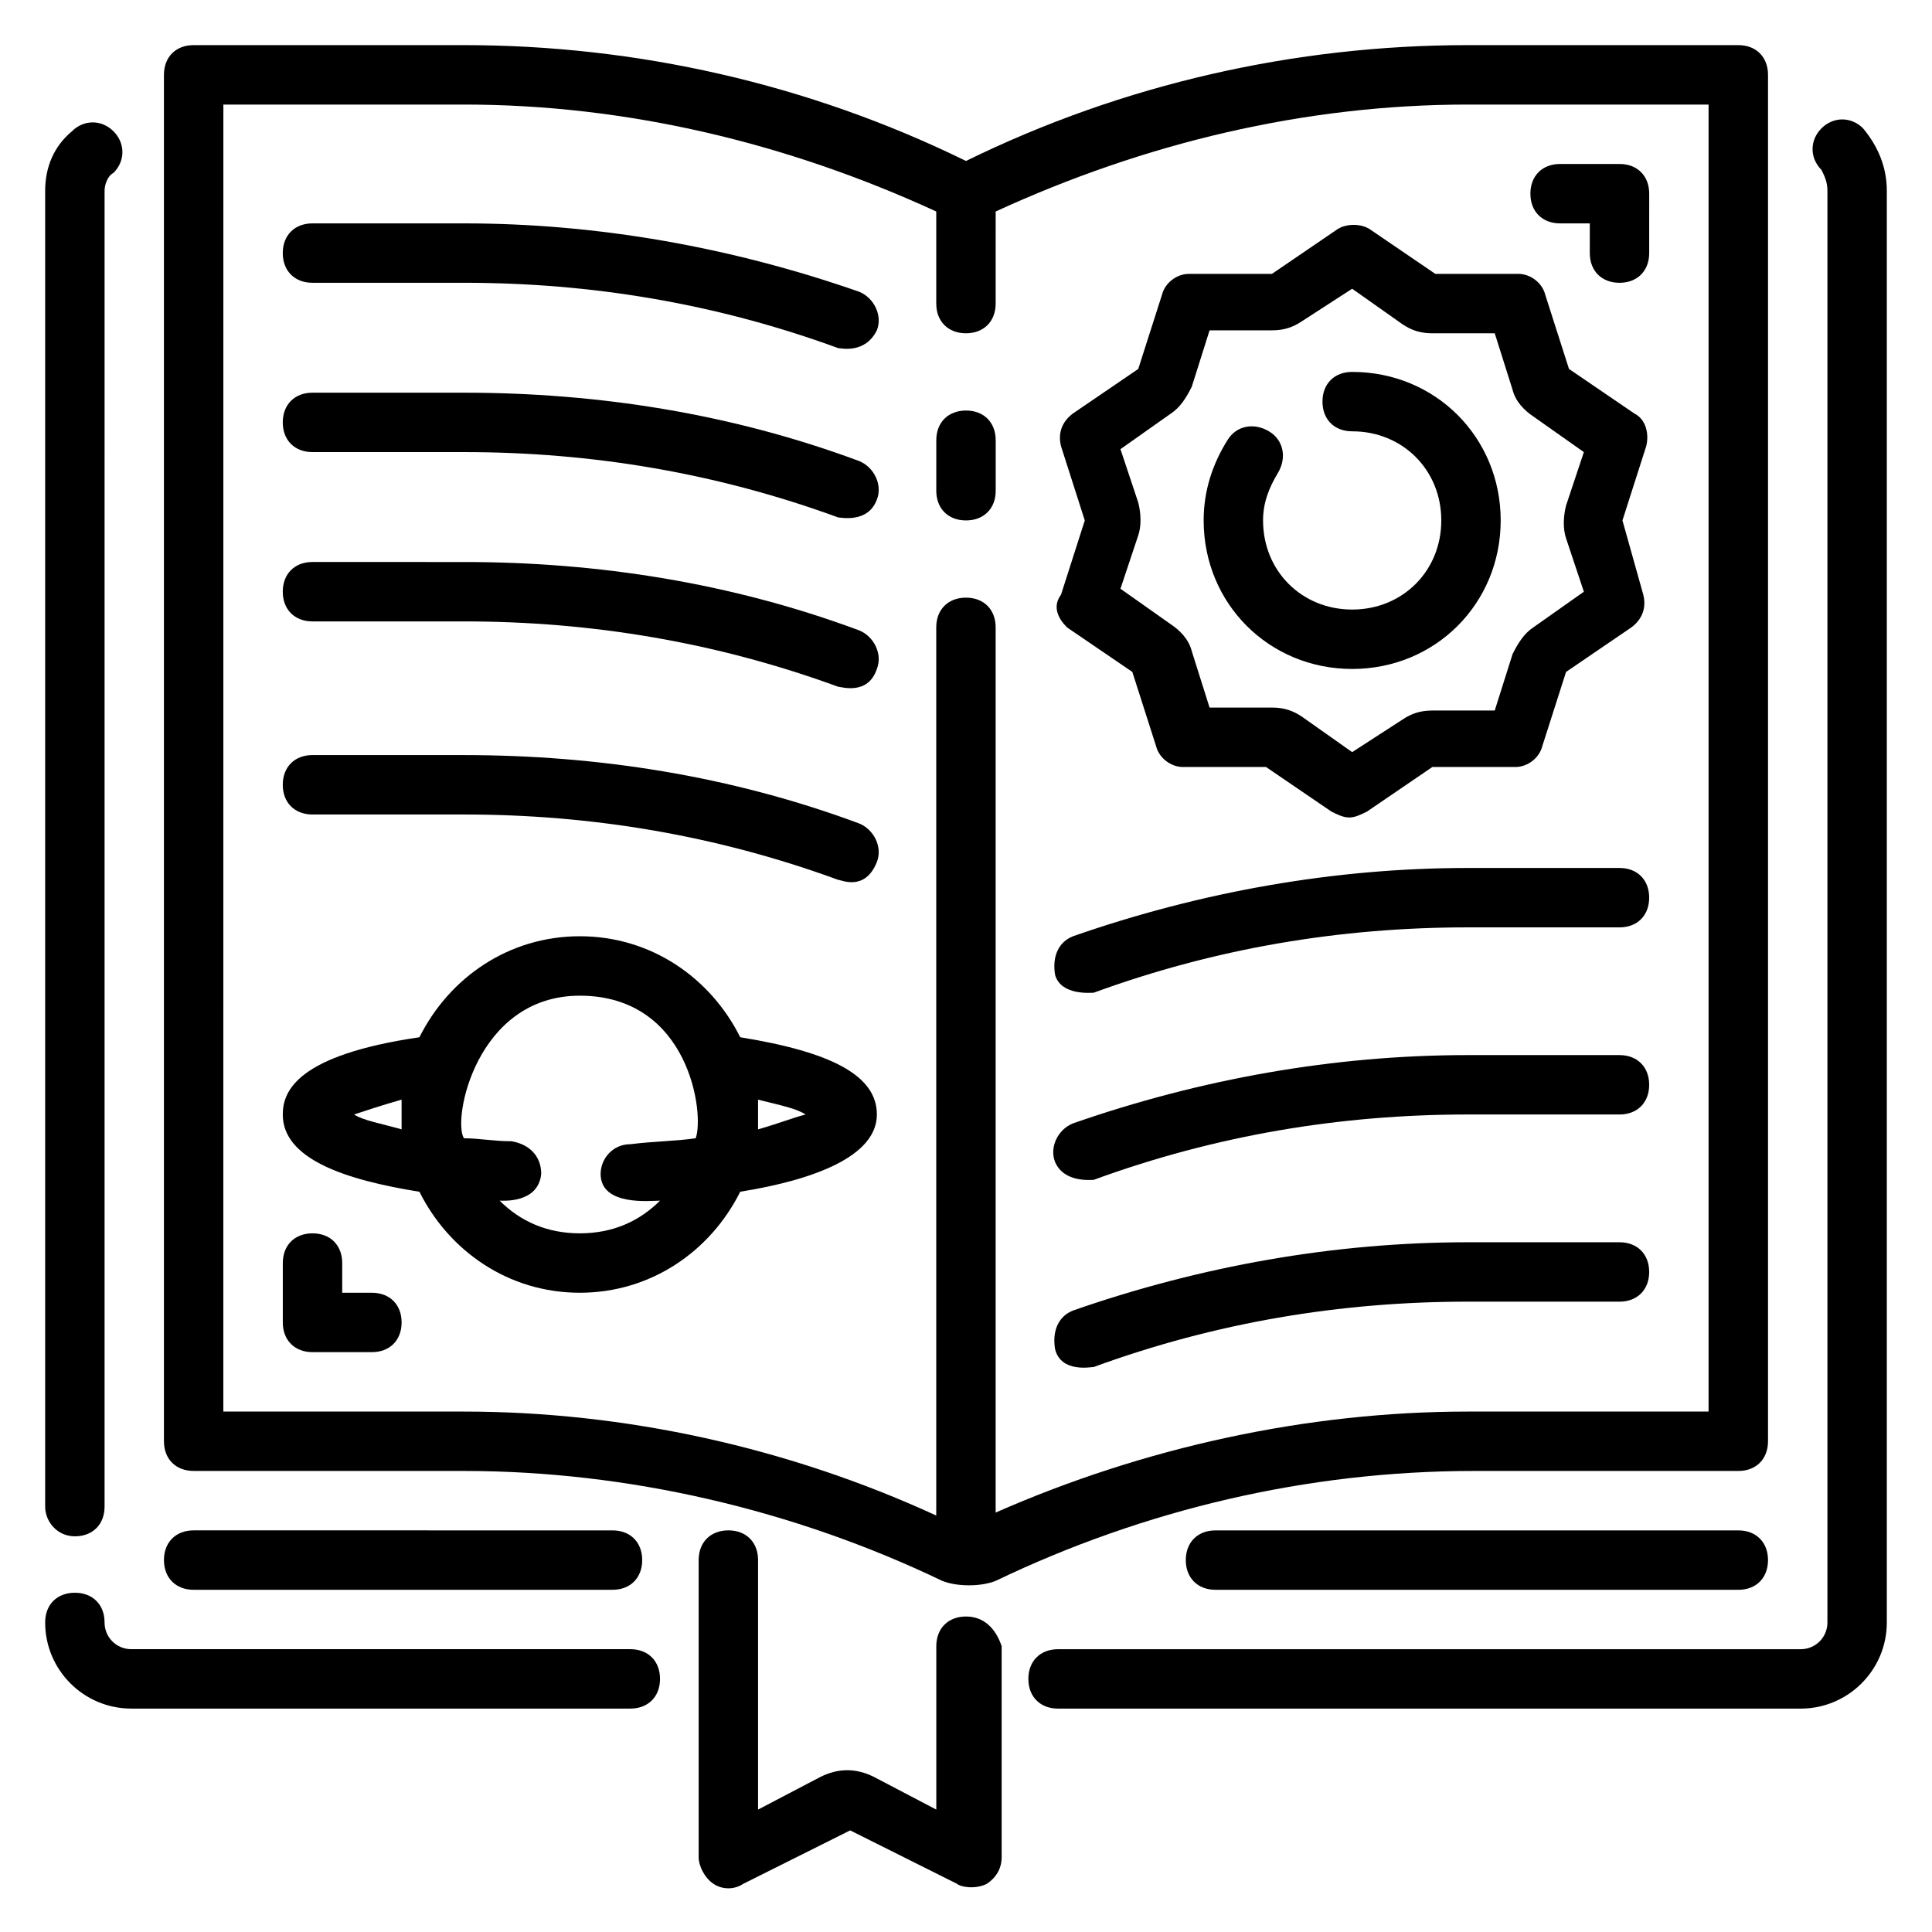 <?xml version="1.0" encoding="UTF-8"?>
<!-- Uploaded to: ICON Repo, www.svgrepo.com, Generator: ICON Repo Mixer Tools -->
<svg fill="#000000" width="800px" height="800px" version="1.1" viewBox="144 144 512 512" xmlns="http://www.w3.org/2000/svg">
 <g>
  <path d="m195.32 533.82h71.637c43.297 0 87.379 10.234 126.74 29.125 3.938 1.574 10.234 1.574 14.168 0 39.359-18.895 82.656-29.125 126.74-29.125h70.066c4.723 0 7.871-3.148 7.871-7.871v-362.12c0-4.723-3.148-7.871-7.871-7.871h-71.637c-45.656 0-91.316 10.234-133.04 30.703-41.723-20.469-87.383-30.703-133.04-30.703h-71.637c-4.723 0-7.871 3.148-7.871 7.871v362.11c0 4.727 3.148 7.875 7.871 7.875zm7.875-362.11h63.762c43.297 0 85.805 10.234 125.16 28.34v24.402c0 4.723 3.148 7.871 7.871 7.871s7.871-3.148 7.871-7.871l0.004-24.402c39.359-18.105 81.867-28.34 125.16-28.34h63.766v346.37h-63.762c-42.512 0-85.809 9.445-125.17 26.766v-234.59c0-4.723-3.148-7.871-7.871-7.871s-7.871 3.148-7.871 7.871v235.38c-39.363-18.109-82.66-27.555-125.17-27.555h-63.762z"/>
  <path d="m226.81 218.94h40.148c33.852 0 66.914 5.512 99.188 17.32 0.789 0 7.086 1.574 10.234-4.723 1.574-3.938-0.789-8.66-4.723-10.234-33.852-11.809-69.273-18.105-104.7-18.105h-40.148c-4.723 0-7.871 3.148-7.871 7.871 0 4.723 3.148 7.871 7.871 7.871z"/>
  <path d="m226.81 263.81h40.148c33.852 0 66.914 5.512 99.188 17.32 0.789 0 7.871 1.574 10.234-4.723 1.574-3.938-0.789-8.66-4.723-10.234-33.852-12.594-69.273-18.105-104.7-18.105h-40.148c-4.723 0-7.871 3.148-7.871 7.871s3.148 7.871 7.871 7.871z"/>
  <path d="m226.81 308.68h40.148c33.852 0 66.914 5.512 99.188 17.32 0.789 0 7.871 2.363 10.234-4.723 1.574-3.938-0.789-8.66-4.723-10.234-33.852-12.594-69.273-18.105-104.7-18.105l-40.148-0.004c-4.723 0-7.871 3.148-7.871 7.871 0 4.727 3.148 7.875 7.871 7.875z"/>
  <path d="m226.81 359.85h40.148c33.852 0 66.914 5.512 99.188 17.32 0.789 0 7.086 3.148 10.234-4.723 1.574-3.938-0.789-8.66-4.723-10.234-33.852-12.594-69.273-18.105-104.7-18.105l-40.148-0.004c-4.723 0-7.871 3.148-7.871 7.871 0 4.727 3.148 7.875 7.871 7.875z"/>
  <path d="m637.73 178.01c-3.148-3.148-7.871-3.148-11.02 0-3.148 3.148-3.148 7.871 0 11.02 0.785 1.574 1.574 3.148 1.574 5.512v379.43c0 3.938-3.148 7.086-7.086 7.086h-196.8c-4.723 0-7.871 3.148-7.871 7.871 0 4.723 3.148 7.871 7.871 7.871h196.8c12.594 0 22.828-10.234 22.828-22.828v-379.43c0-6.297-2.363-11.809-6.297-16.531z"/>
  <path d="m311.04 581.05h-132.25c-3.934 0-7.082-3.148-7.082-7.086 0-4.723-3.148-7.871-7.871-7.871s-7.871 3.148-7.871 7.871c-0.004 12.598 10.23 22.832 22.824 22.832h132.25c4.723 0 7.871-3.148 7.871-7.871 0.004-4.727-3.144-7.875-7.871-7.875z"/>
  <path d="m163.84 551.14c4.723 0 7.871-3.148 7.871-7.871l0.004-348.73c0-1.574 0.789-3.938 2.363-4.723 3.148-3.148 3.148-7.871 0-11.02-3.148-3.148-7.871-3.148-11.02 0-4.727 3.934-7.09 9.445-7.09 15.742v348.73c0 3.938 3.148 7.871 7.871 7.871z"/>
  <path d="m400 281.92c4.723 0 7.871-3.148 7.871-7.871v-13.383c0-4.723-3.148-7.871-7.871-7.871s-7.871 3.148-7.871 7.871l-0.004 13.383c0 4.723 3.148 7.871 7.875 7.871z"/>
  <path d="m604.67 549.57h-138.55c-4.723 0-7.871 3.148-7.871 7.871s3.148 7.871 7.871 7.871l138.55 0.004c4.723 0 7.871-3.148 7.871-7.871 0-4.727-3.148-7.875-7.871-7.875z"/>
  <path d="m400 572.39c-4.723 0-7.871 3.148-7.871 7.871v43.297l-16.531-8.66c-4.723-2.363-9.445-2.363-14.168 0l-16.535 8.66v-66.125c0-4.723-3.148-7.871-7.871-7.871-4.723 0-7.871 3.148-7.871 7.871v78.719c0 2.363 1.574 5.512 3.938 7.086 2.363 1.574 5.512 1.574 7.871 0l28.34-14.168 28.34 14.168c0.789 0.789 4.723 1.574 7.871 0 2.363-1.574 3.938-3.938 3.938-7.086v-55.891c-1.578-4.723-4.727-7.871-9.449-7.871z"/>
  <path d="m195.32 565.31h111c4.723 0 7.871-3.148 7.871-7.871s-3.148-7.871-7.871-7.871l-111-0.004c-4.723 0-7.871 3.148-7.871 7.871 0 4.727 3.148 7.875 7.871 7.875z"/>
  <path d="m573.18 374.02h-40.148c-35.426 0-70.848 6.297-104.7 18.105-3.938 1.574-5.512 5.512-4.723 10.234 1.574 5.512 9.445 4.723 10.234 4.723 32.273-11.809 65.336-17.32 99.188-17.32l40.148 0.004c4.723 0 7.871-3.148 7.871-7.871 0-4.727-3.148-7.875-7.871-7.875z"/>
  <path d="m573.18 423.61h-40.148c-35.426 0-70.848 6.297-104.7 18.105-3.938 1.574-6.297 6.297-4.723 10.234 2.363 5.512 9.445 4.723 10.234 4.723 32.273-11.809 65.336-17.32 99.188-17.32l40.148 0.004c4.723 0 7.871-3.148 7.871-7.871 0-4.727-3.148-7.875-7.871-7.875z"/>
  <path d="m573.18 473.21h-40.148c-35.426 0-70.848 6.297-104.7 18.105-3.938 1.574-5.512 5.512-4.723 10.234 1.574 6.297 9.445 4.723 10.234 4.723 32.273-11.809 65.336-17.32 99.188-17.32l40.148 0.004c4.723 0 7.871-3.148 7.871-7.871 0-4.727-3.148-7.875-7.871-7.875z"/>
  <path d="m426.76 310.26 17.32 11.809 6.297 19.68c0.789 3.148 3.938 5.512 7.086 5.512h22.043l17.32 11.809c1.574 0.789 3.148 1.574 4.723 1.574s3.148-0.789 4.723-1.574l17.32-11.809h22.043c3.148 0 6.297-2.363 7.086-5.512l6.297-19.68 17.32-11.809c3.148-2.363 3.938-5.512 3.148-8.66l-5.519-19.68 6.297-19.68c0.789-3.148 0-7.086-3.148-8.66l-17.32-11.809-6.297-19.68c-0.785-3.148-3.934-5.508-7.082-5.508h-22.043l-17.32-11.809c-2.363-1.574-6.297-1.574-8.66 0l-17.32 11.809h-22.043c-3.148 0-6.297 2.363-7.086 5.512l-6.297 19.68-17.32 11.809c-3.148 2.363-3.938 5.512-3.148 8.66l6.297 19.68-6.297 19.68c-2.352 3.144-0.777 6.293 1.582 8.656zm18.895-33.062-4.723-14.168 13.383-9.445c2.363-1.574 3.938-3.938 5.512-7.086l4.723-14.957h16.531c3.148 0 5.512-0.789 7.871-2.363l13.383-8.66 13.383 9.445c2.363 1.574 4.723 2.363 7.871 2.363h16.531l4.723 14.957c0.789 3.148 3.148 5.512 5.512 7.086l13.383 9.445-4.723 14.168c-0.789 3.148-0.789 6.297 0 8.66l4.723 14.168-13.383 9.445c-2.363 1.574-3.938 3.938-5.512 7.086l-4.723 14.957h-16.531c-3.148 0-5.512 0.789-7.871 2.363l-13.383 8.66-13.383-9.445c-2.363-1.574-4.723-2.363-7.871-2.363h-16.531l-4.723-14.957c-0.789-3.148-3.148-5.512-5.512-7.086l-13.383-9.445 4.723-14.168c0.789-2.363 0.789-5.512 0-8.66z"/>
  <path d="m502.34 321.28c22.043 0 39.359-17.32 39.359-39.359 0-22.043-17.32-39.359-39.359-39.359-4.723 0-7.871 3.148-7.871 7.871 0 4.723 3.148 7.871 7.871 7.871 13.383 0 23.617 10.234 23.617 23.617 0 13.383-10.234 23.617-23.617 23.617-13.383 0-23.617-10.234-23.617-23.617 0-4.723 1.574-8.66 3.938-12.594 2.363-3.938 1.574-8.66-2.363-11.02-3.938-2.363-8.66-1.574-11.02 2.363-3.938 6.293-6.297 13.379-6.297 21.25 0 22.043 17.316 39.359 39.359 39.359z"/>
  <path d="m340.17 459.82c19.68-3.148 36.211-9.445 36.211-20.469 0-10.234-11.809-16.531-36.211-20.469-7.871-15.742-23.617-26.766-42.508-26.766-18.895 0-34.637 11.02-42.508 26.766-32.277 4.727-36.215 14.176-36.215 20.473 0 11.809 16.531 17.32 36.211 20.469 7.871 15.742 23.617 26.766 42.508 26.766 18.895-0.004 34.641-11.023 42.512-26.77zm4.723-24.402c6.297 1.574 10.234 2.363 12.594 3.938-3.148 0.789-7.086 2.363-12.594 3.938v-7.875zm-94.465 7.871c-5.512-1.574-10.234-2.363-12.594-3.938 2.363-0.789 7.086-2.363 12.594-3.938v7.875zm29.125 3.152c-4.723 0-8.66-0.789-12.594-0.789-3.148-4.723 3.148-37.785 30.703-37.785 29.125 0 33.062 31.488 30.699 37.785-5.512 0.789-11.02 0.789-17.32 1.574-4.723 0-7.871 3.938-7.871 7.871 0 8.66 13.383 7.086 15.742 7.086-5.508 5.512-12.594 8.66-21.25 8.66-8.66 0-15.742-3.148-21.254-8.66 0.789 0 10.234 0.789 11.02-7.086 0-4.723-3.148-7.871-7.875-8.656z"/>
  <path d="m557.44 203.2h7.871v7.871c0 4.723 3.148 7.871 7.871 7.871 4.723 0 7.871-3.148 7.871-7.871l0.004-15.746c0-4.723-3.148-7.871-7.871-7.871h-15.742c-4.723 0-7.871 3.148-7.871 7.871-0.004 4.727 3.144 7.875 7.867 7.875z"/>
  <path d="m242.56 486.59h-7.871v-7.871c0-4.723-3.148-7.871-7.871-7.871s-7.871 3.148-7.871 7.871v15.742c0 4.723 3.148 7.871 7.871 7.871h15.742c4.723 0 7.871-3.148 7.871-7.871 0-4.723-3.148-7.871-7.871-7.871z"/>
 </g>
</svg>